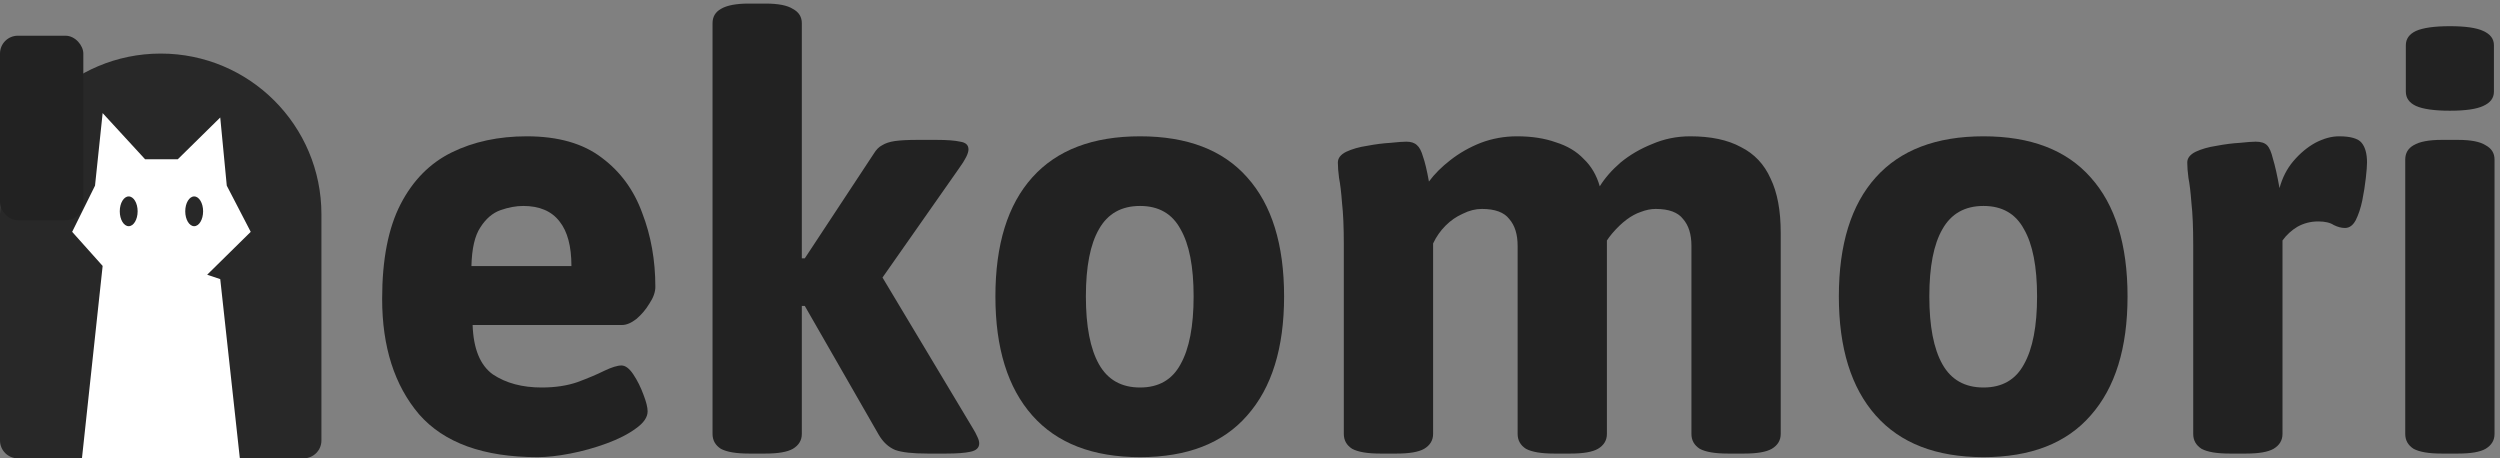 <svg width="420" height="77" viewBox="0 0 420 77" fill="none" xmlns="http://www.w3.org/2000/svg">
<rect x="0" y="0" width="420" height="77" fill="#808080" stroke="none"/>
<path d="M410.181 76.2C408.048 76.2 406.481 75.934 405.481 75.4C404.548 74.8 404.081 73.967 404.081 72.9V26.8C404.081 25.734 404.548 24.934 405.481 24.4C406.481 23.8 408.048 23.5 410.181 23.5H412.981C415.114 23.5 416.648 23.8 417.581 24.4C418.581 24.934 419.081 25.734 419.081 26.8V72.9C419.081 73.967 418.581 74.8 417.581 75.4C416.648 75.934 415.114 76.2 412.981 76.2H410.181ZM411.581 18.6C408.981 18.6 407.081 18.334 405.881 17.8C404.748 17.267 404.181 16.467 404.181 15.4V7.6C404.181 6.534 404.748 5.734 405.881 5.2C407.081 4.667 408.981 4.4 411.581 4.4C414.181 4.4 416.048 4.667 417.181 5.2C418.381 5.734 418.981 6.534 418.981 7.6V15.4C418.981 16.467 418.381 17.267 417.181 17.8C416.048 18.334 414.181 18.6 411.581 18.6Z" fill="#222222"/>
<path d="M374.56 76.2C372.427 76.2 370.86 75.934 369.86 75.4C368.927 74.8 368.46 73.967 368.46 72.9V41.1C368.46 38.167 368.36 35.834 368.16 34.1C368.027 32.3 367.86 30.9 367.66 29.9C367.527 28.9 367.46 28.034 367.46 27.3C367.46 26.567 367.927 25.967 368.86 25.5C369.86 25.034 371.027 24.7 372.36 24.5C373.76 24.234 375.06 24.067 376.26 24C377.527 23.867 378.427 23.8 378.96 23.8C379.827 23.8 380.46 24 380.86 24.4C381.26 24.8 381.593 25.567 381.86 26.7C382.193 27.767 382.56 29.4 382.96 31.6C383.427 29.867 384.193 28.367 385.26 27.1C386.393 25.767 387.627 24.734 388.96 24C390.36 23.267 391.693 22.9 392.96 22.9C394.893 22.9 396.16 23.267 396.76 24C397.36 24.734 397.66 25.834 397.66 27.3C397.66 27.834 397.593 28.7 397.46 29.9C397.327 31.1 397.127 32.367 396.86 33.7C396.593 34.967 396.227 36.067 395.76 37C395.293 37.867 394.693 38.3 393.96 38.3C393.36 38.3 392.727 38.134 392.06 37.8C391.46 37.4 390.593 37.2 389.46 37.2C388.193 37.2 387.027 37.5 385.96 38.1C384.96 38.7 384.127 39.467 383.46 40.4V72.9C383.46 73.967 382.96 74.8 381.96 75.4C381.027 75.934 379.493 76.2 377.36 76.2H374.56Z" fill="#222222"/>
<path d="M333.227 76.8C325.293 76.8 319.26 74.467 315.127 69.8C310.993 65.134 308.927 58.467 308.927 49.8C308.927 41.067 310.993 34.4 315.127 29.8C319.26 25.2 325.293 22.9 333.227 22.9C341.16 22.9 347.16 25.2 351.227 29.8C355.36 34.4 357.427 41.067 357.427 49.8C357.427 58.467 355.36 65.134 351.227 69.8C347.16 74.467 341.16 76.8 333.227 76.8ZM333.227 65.1C336.36 65.1 338.627 63.8 340.027 61.2C341.493 58.6 342.227 54.8 342.227 49.8C342.227 44.8 341.493 41.034 340.027 38.5C338.627 35.9 336.36 34.6 333.227 34.6C330.093 34.6 327.793 35.9 326.327 38.5C324.86 41.034 324.127 44.8 324.127 49.8C324.127 54.8 324.86 58.6 326.327 61.2C327.793 63.8 330.093 65.1 333.227 65.1Z" fill="#222222"/>
<path d="M231.861 76.2C229.727 76.2 228.161 75.934 227.161 75.4C226.227 74.8 225.761 73.967 225.761 72.9V41.1C225.761 38.167 225.661 35.834 225.461 34.1C225.327 32.3 225.161 30.9 224.961 29.9C224.827 28.9 224.761 28.034 224.761 27.3C224.761 26.567 225.227 25.967 226.161 25.5C227.161 25.034 228.327 24.7 229.661 24.5C231.061 24.234 232.361 24.067 233.561 24C234.827 23.867 235.727 23.8 236.261 23.8C237.061 23.8 237.661 24 238.061 24.4C238.461 24.734 238.794 25.367 239.061 26.3C239.394 27.234 239.727 28.634 240.061 30.5C240.994 29.234 242.194 28.034 243.661 26.9C245.194 25.7 246.894 24.734 248.761 24C250.694 23.267 252.727 22.9 254.861 22.9C257.327 22.9 259.494 23.234 261.361 23.9C263.294 24.5 264.861 25.434 266.061 26.7C267.327 27.9 268.227 29.434 268.761 31.3C269.627 29.9 270.794 28.567 272.261 27.3C273.794 26.034 275.561 25 277.561 24.2C279.561 23.334 281.694 22.9 283.961 22.9C287.427 22.9 290.261 23.5 292.461 24.7C294.727 25.834 296.394 27.6 297.461 30C298.594 32.334 299.161 35.367 299.161 39.1V72.9C299.161 73.967 298.661 74.8 297.661 75.4C296.727 75.934 295.194 76.2 293.061 76.2H290.261C288.127 76.2 286.561 75.934 285.561 75.4C284.627 74.8 284.161 73.967 284.161 72.9V41.3C284.161 39.367 283.694 37.867 282.761 36.8C281.894 35.667 280.361 35.1 278.161 35.1C277.361 35.1 276.527 35.267 275.661 35.6C274.861 35.867 274.061 36.3 273.261 36.9C272.461 37.5 271.661 38.267 270.861 39.2C270.127 40.067 269.461 41.1 268.861 42.3L268.961 34.2C269.294 35.067 269.527 35.9 269.661 36.7C269.861 37.5 269.961 38.334 269.961 39.2V72.9C269.961 73.967 269.461 74.8 268.461 75.4C267.527 75.934 265.994 76.2 263.861 76.2H261.061C258.927 76.2 257.361 75.934 256.361 75.4C255.427 74.8 254.961 73.967 254.961 72.9V41.3C254.961 39.367 254.494 37.867 253.561 36.8C252.694 35.667 251.161 35.1 248.961 35.1C247.894 35.1 246.827 35.367 245.761 35.9C244.694 36.367 243.727 37.034 242.861 37.9C241.994 38.767 241.294 39.767 240.761 40.9V72.9C240.761 73.967 240.261 74.8 239.261 75.4C238.327 75.934 236.794 76.2 234.661 76.2H231.861Z" fill="#222222"/>
<path d="M191.528 76.8C183.594 76.8 177.561 74.467 173.428 69.8C169.294 65.134 167.228 58.467 167.228 49.8C167.228 41.067 169.294 34.4 173.428 29.8C177.561 25.2 183.594 22.9 191.528 22.9C199.461 22.9 205.461 25.2 209.528 29.8C213.661 34.4 215.728 41.067 215.728 49.8C215.728 58.467 213.661 65.134 209.528 69.8C205.461 74.467 199.461 76.8 191.528 76.8ZM191.528 65.1C194.661 65.1 196.928 63.8 198.328 61.2C199.794 58.6 200.528 54.8 200.528 49.8C200.528 44.8 199.794 41.034 198.328 38.5C196.928 35.9 194.661 34.6 191.528 34.6C188.394 34.6 186.094 35.9 184.628 38.5C183.161 41.034 182.428 44.8 182.428 49.8C182.428 54.8 183.161 58.6 184.628 61.2C186.094 63.8 188.394 65.1 191.528 65.1Z" fill="#222222"/>
<path d="M125.806 76.2C123.673 76.2 122.106 75.933 121.106 75.4C120.173 74.8 119.706 73.966 119.706 72.9V3.9C119.706 2.833 120.173 2.033 121.106 1.5C122.106 0.9 123.673 0.6 125.806 0.6H128.606C130.739 0.6 132.273 0.9 133.206 1.5C134.206 2.033 134.706 2.833 134.706 3.9V43.4H135.206L146.806 25.8C147.206 25.133 147.673 24.666 148.206 24.4C148.739 24.066 149.439 23.833 150.306 23.7C151.239 23.566 152.506 23.5 154.106 23.5H157.306C159.106 23.5 160.439 23.6 161.306 23.8C162.239 23.933 162.706 24.366 162.706 25.1C162.706 25.433 162.573 25.866 162.306 26.4C162.039 26.933 161.639 27.566 161.106 28.3L146.806 48.7V44.2L163.406 71.9C163.739 72.433 164.006 72.933 164.206 73.4C164.406 73.8 164.506 74.166 164.506 74.5C164.506 75.233 164.006 75.7 163.006 75.9C162.073 76.1 160.739 76.2 159.006 76.2H155.806C153.339 76.2 151.539 76 150.406 75.6C149.273 75.133 148.339 74.266 147.606 73L135.206 51.4H134.706V72.9C134.706 73.966 134.206 74.8 133.206 75.4C132.273 75.933 130.739 76.2 128.606 76.2H125.806Z" fill="#222222"/>
<path d="M90.3 76.8C81.234 76.8 74.6 74.4 70.4 69.6C66.267 64.734 64.2 58.267 64.2 50.2C64.2 43.6 65.234 38.3 67.3 34.3C69.367 30.3 72.234 27.4 75.9 25.6C79.567 23.8 83.767 22.9 88.5 22.9C93.767 22.9 97.967 24.1 101.1 26.5C104.234 28.834 106.5 31.934 107.9 35.8C109.367 39.6 110.1 43.734 110.1 48.2C110.1 49.067 109.767 50 109.1 51C108.5 52 107.767 52.867 106.9 53.6C106.034 54.267 105.234 54.6 104.5 54.6H79.4C79.534 58.6 80.667 61.367 82.8 62.9C85 64.367 87.734 65.1 91 65.1C93.267 65.1 95.267 64.8 97 64.2C98.8 63.534 100.3 62.9 101.5 62.3C102.767 61.7 103.734 61.4 104.4 61.4C105.067 61.4 105.734 61.9 106.4 62.9C107.067 63.9 107.634 65.034 108.1 66.3C108.567 67.5 108.8 68.434 108.8 69.1C108.8 70.1 108.134 71.067 106.8 72C105.534 72.934 103.9 73.767 101.9 74.5C99.9 75.234 97.867 75.8 95.8 76.2C93.734 76.6 91.9 76.8 90.3 76.8ZM79.2 44.7H96C96 41.367 95.334 38.867 94 37.2C92.667 35.467 90.633 34.6 87.9 34.6C86.7 34.6 85.433 34.834 84.1 35.3C82.767 35.767 81.633 36.734 80.7 38.2C79.767 39.6 79.267 41.767 79.2 44.7Z" fill="#222222"/>
<path d="M0 36C0 21.088 12.088 9 27 9V9C41.912 9 54 21.088 54 36V74C54 75.657 52.657 77 51 77H3C1.343 77 0 75.657 0 74V36Z" fill="#282828"/>
<path d="M40.293 77H13.768L17.244 44.675L12.122 38.949L15.963 31.191L17.244 19L24.378 26.758H29.866L37 19.739L38.098 31.191L42.122 38.949L34.805 46.153L37 46.892L40.293 77Z" fill="white"/>
<ellipse cx="21.622" cy="35.5" rx="1.5" ry="2.5" fill="#282828"/>
<ellipse cx="32.622" cy="35.5" rx="1.5" ry="2.5" fill="#282828"/>
<rect y="6" width="14" height="31" rx="3" fill="#222222"/>
</svg>
